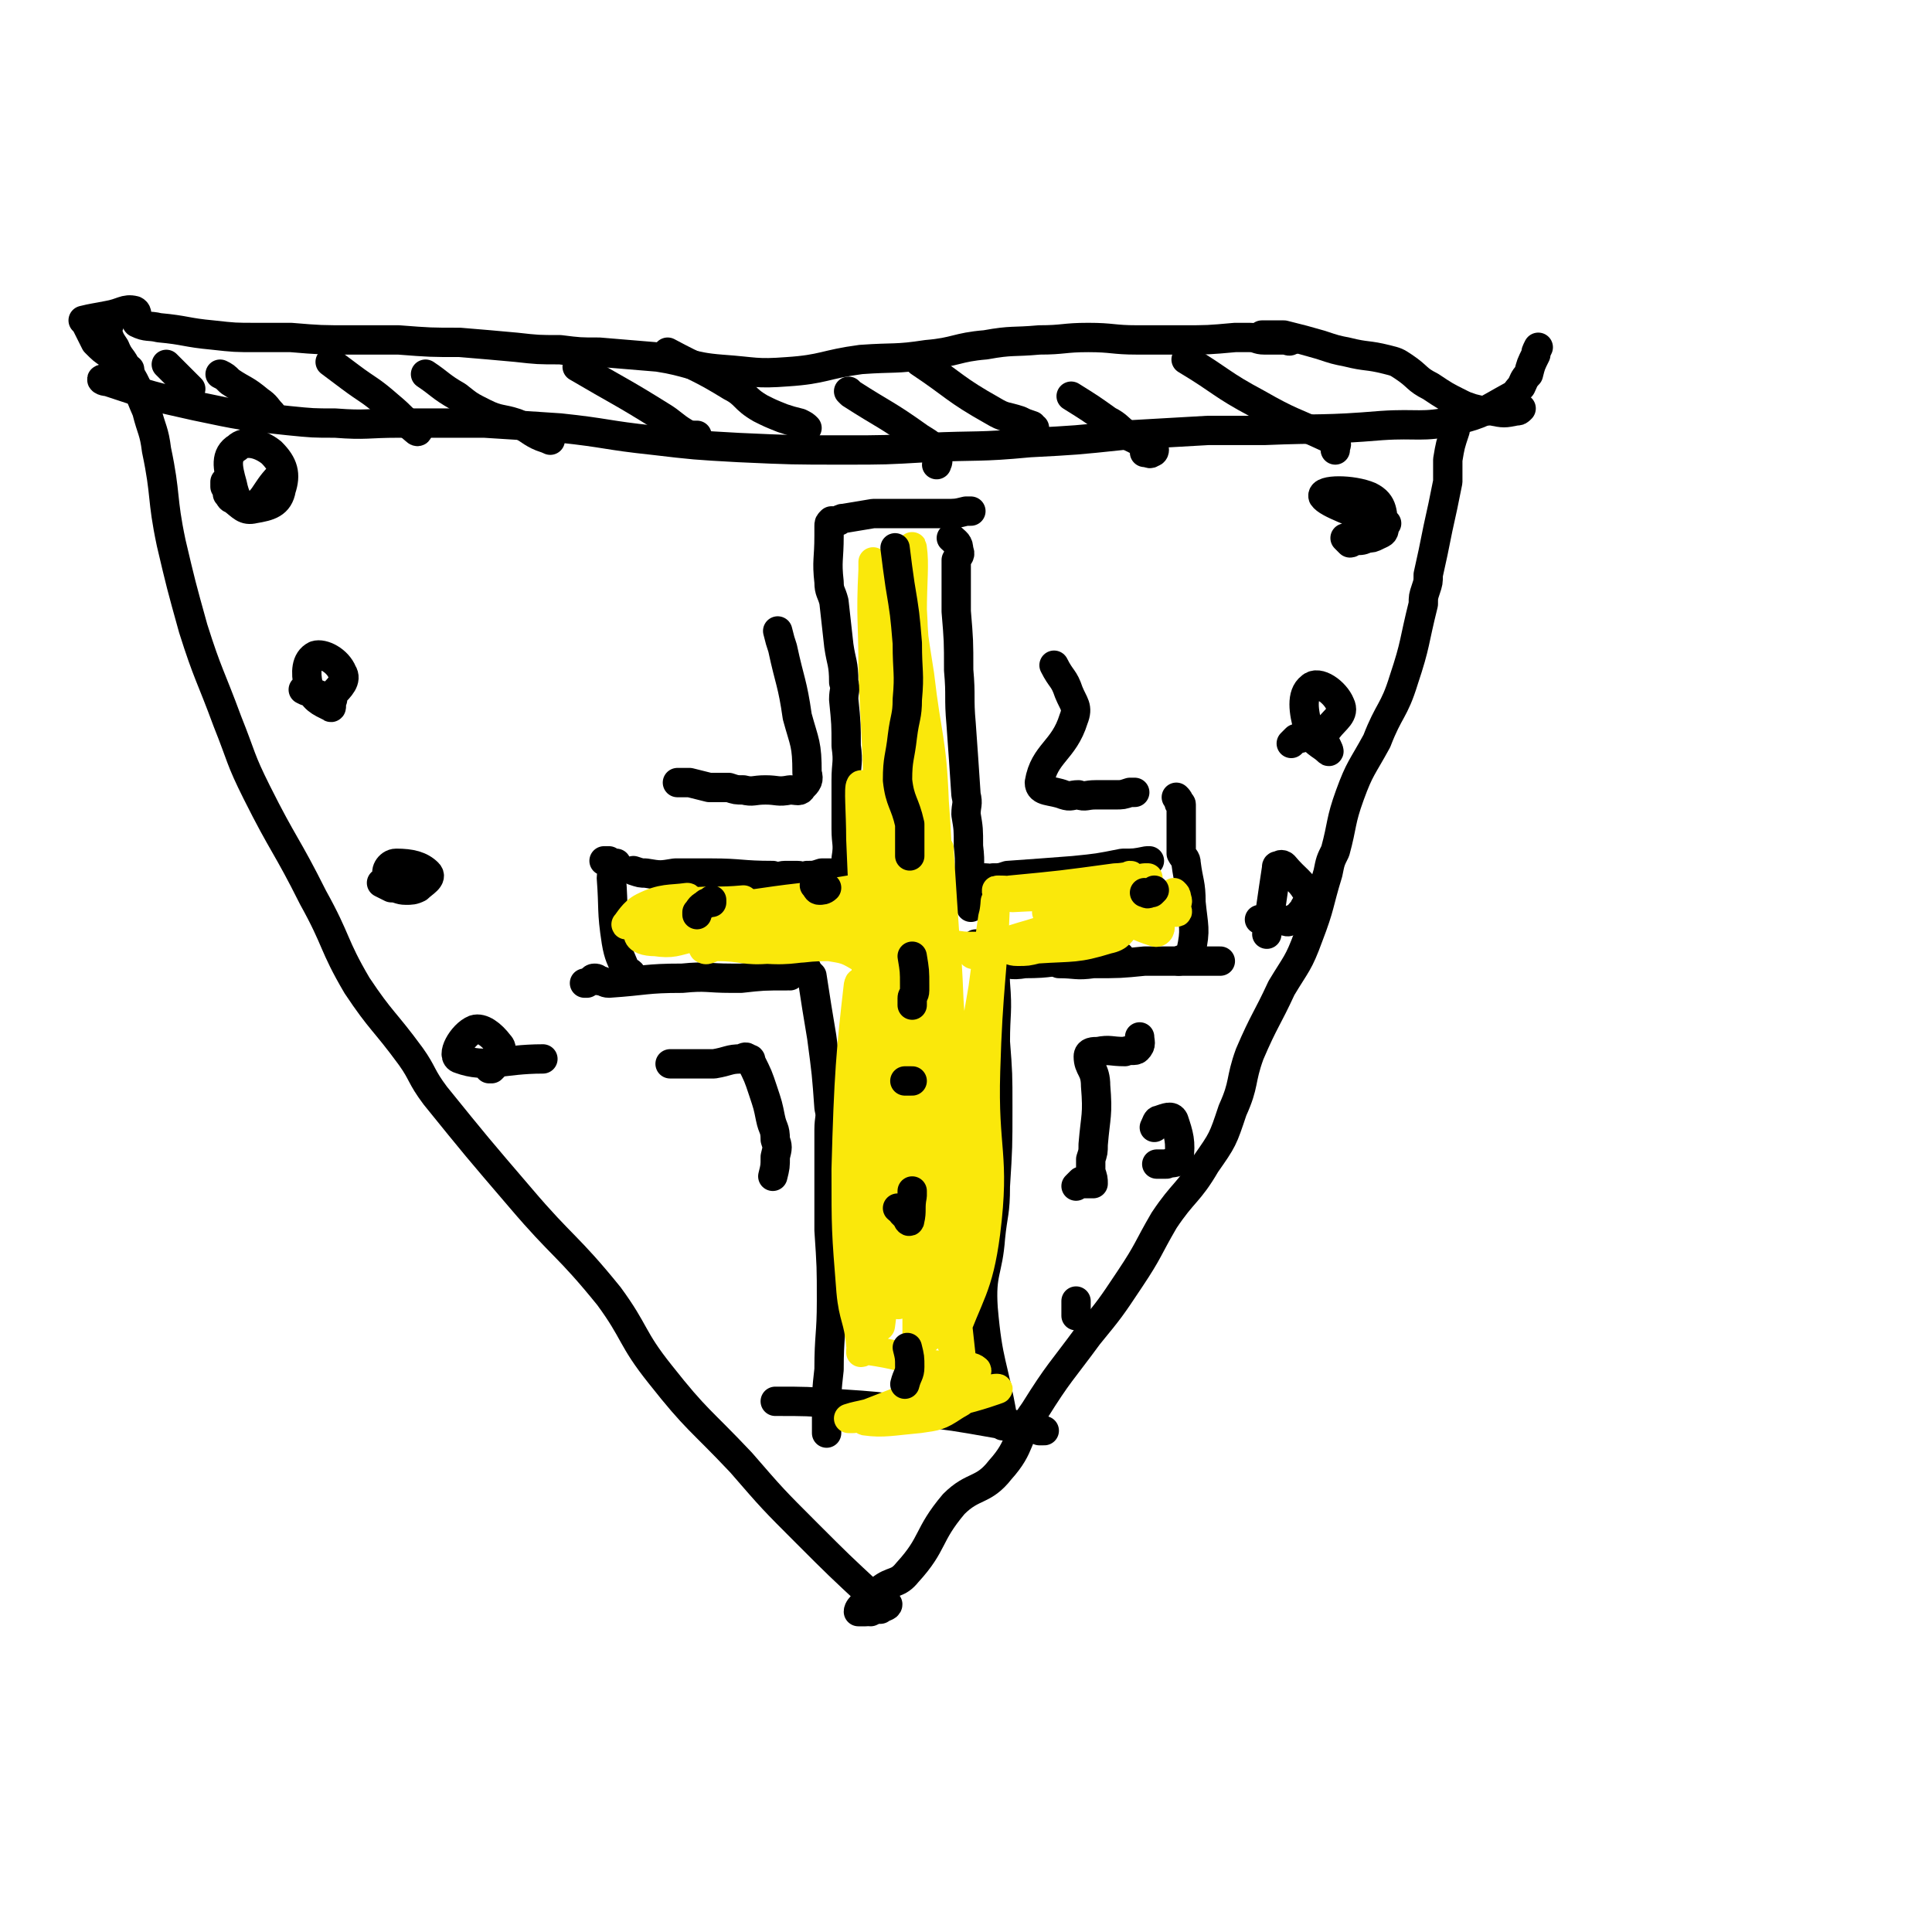 <svg viewBox='0 0 790 790' version='1.1' xmlns='http://www.w3.org/2000/svg' xmlns:xlink='http://www.w3.org/1999/xlink'><g fill='none' stroke='#000000' stroke-width='12' stroke-linecap='round' stroke-linejoin='round'><path d='M596,171c0,0 0,0 0,0 -1,3 -1,3 -1,5 -2,6 -2,6 -3,12 0,4 0,4 0,9 -2,10 -2,10 -4,19 -2,10 -2,10 -4,19 0,3 0,3 -1,6 -1,3 -1,3 -1,6 -4,16 -3,16 -8,31 -4,13 -6,12 -11,25 -6,11 -7,11 -11,22 -4,11 -3,12 -6,23 -2,4 -2,4 -3,9 -4,13 -3,13 -8,26 -4,11 -5,11 -11,21 -6,13 -7,13 -13,27 -4,11 -2,12 -7,23 -4,12 -4,12 -11,22 -7,12 -9,11 -17,23 -7,12 -6,12 -14,24 -8,12 -8,12 -17,23 -11,15 -12,15 -22,31 -8,11 -5,14 -14,24 -7,9 -11,6 -19,14 -11,13 -8,16 -19,28 -4,5 -6,3 -11,7 -4,2 -4,3 -7,6 -1,1 -2,2 -2,3 1,0 2,0 3,0 '/><path d='M356,659c0,0 0,0 0,0 2,-1 2,-1 4,-1 1,-1 3,-1 3,-2 -1,-1 -4,-1 -6,-3 -14,-13 -14,-13 -27,-26 -14,-14 -14,-14 -27,-29 -17,-18 -18,-17 -33,-36 -12,-15 -10,-17 -21,-32 -17,-21 -19,-20 -36,-40 -18,-21 -18,-21 -35,-42 -6,-8 -5,-9 -10,-16 -11,-15 -12,-14 -22,-29 -10,-17 -8,-18 -18,-36 -11,-22 -12,-21 -23,-43 -7,-14 -6,-14 -12,-29 -7,-19 -8,-19 -14,-38 -5,-18 -5,-18 -9,-35 -4,-19 -2,-19 -6,-38 -1,-8 -2,-8 -4,-16 -4,-9 -3,-9 -8,-17 -2,-5 -3,-4 -5,-9 -2,-3 -2,-3 -3,-6 0,-3 1,-3 1,-5 '/><path d='M629,142c0,0 0,0 0,0 -1,2 -1,2 -1,3 -2,4 -2,4 -3,8 -2,2 -2,3 -3,5 -2,2 -2,3 -4,4 -11,6 -11,7 -23,10 -14,3 -15,1 -30,2 -24,2 -24,1 -48,2 -5,0 -5,0 -10,0 -6,0 -6,0 -13,0 -17,1 -17,1 -35,2 -19,2 -19,2 -38,3 -21,2 -21,1 -42,2 -17,1 -17,1 -34,1 -21,0 -21,0 -43,-1 -18,-1 -18,-1 -35,-3 -19,-2 -19,-3 -38,-5 -15,-1 -15,-1 -31,-2 -17,0 -17,0 -35,0 -13,0 -13,1 -26,0 -9,0 -9,0 -19,-1 -19,-2 -19,-2 -38,-6 -18,-4 -18,-4 -36,-10 -2,0 -3,-1 -2,-1 1,0 3,1 6,1 2,0 2,0 3,0 1,0 1,0 2,-1 '/><path d='M622,167c0,0 0,0 0,0 -1,1 -1,1 -2,1 -5,1 -5,1 -10,0 -4,0 -4,0 -8,-1 -3,-1 -3,-1 -5,-2 -6,-3 -6,-3 -12,-7 -6,-3 -5,-4 -11,-8 -3,-2 -3,-2 -7,-3 -8,-2 -8,-1 -16,-3 -5,-1 -5,-1 -11,-3 -7,-2 -7,-2 -15,-4 -2,0 -2,0 -4,0 -2,0 -2,0 -5,0 '/><path d='M528,138c0,0 0,0 0,0 0,1 1,1 0,1 -1,1 -1,0 -3,0 -4,0 -4,0 -8,0 -3,0 -3,-1 -6,-1 -3,0 -3,0 -6,0 -11,1 -11,1 -22,1 -9,0 -9,0 -18,0 -10,0 -10,-1 -20,-1 -10,0 -10,1 -20,1 -11,1 -11,0 -22,2 -12,1 -12,3 -24,4 -13,2 -13,1 -27,2 -15,2 -15,4 -30,5 -13,1 -13,0 -27,-1 -13,-1 -13,-3 -26,-5 -12,-1 -12,-1 -24,-2 -8,0 -8,0 -16,-1 -9,0 -9,0 -18,-1 -11,-1 -11,-1 -23,-2 -12,0 -12,0 -25,-1 -10,0 -10,0 -19,0 -13,0 -13,0 -25,-1 -7,0 -7,0 -14,0 -9,0 -9,0 -18,-1 -11,-1 -11,-2 -22,-3 -4,-1 -5,0 -9,-2 -1,-1 1,-4 -1,-5 -4,-1 -5,1 -11,2 -5,1 -6,1 -10,2 0,0 1,1 1,1 2,4 2,4 4,8 3,3 3,3 6,5 2,2 2,1 4,3 1,1 1,2 2,3 1,1 1,0 2,0 '/><path d='M397,371c0,0 0,0 0,0 0,-4 -1,-4 -1,-8 0,-9 1,-9 0,-17 0,-7 0,-7 -1,-13 0,-4 1,-4 0,-8 -1,-15 -1,-15 -2,-29 -1,-11 0,-11 -1,-22 0,-12 0,-12 -1,-24 0,-3 0,-3 0,-6 0,-8 0,-8 0,-15 1,-2 2,-2 1,-4 0,-3 -1,-3 -3,-5 '/><path d='M397,209c0,0 0,0 0,0 -1,0 -1,0 -2,0 -4,1 -4,1 -9,1 -4,0 -4,0 -7,0 -4,0 -4,0 -8,0 -7,0 -7,0 -14,0 -6,1 -6,1 -12,2 -1,0 -1,0 -2,1 -2,0 -2,0 -3,0 -1,1 -1,1 -1,2 0,2 0,2 0,4 0,10 -1,10 0,19 0,4 1,4 2,8 1,9 1,9 2,18 1,7 2,7 2,15 1,3 0,3 0,7 1,10 1,10 1,19 1,7 0,7 0,14 0,10 0,10 0,20 0,6 1,6 0,12 0,3 -1,4 -1,6 0,1 1,0 2,0 '/><path d='M340,357c0,0 0,0 0,0 -2,0 -2,0 -4,0 -3,1 -3,1 -6,1 -2,1 -2,0 -4,0 -2,0 -2,0 -5,0 -2,0 -2,1 -5,0 -13,0 -13,-1 -25,-1 -8,0 -8,0 -15,0 -6,1 -6,1 -12,0 -2,0 -2,0 -5,-1 '/><path d='M399,359c0,0 0,0 0,0 1,0 1,0 2,0 1,0 1,0 2,0 2,0 2,1 3,0 3,0 3,0 6,-1 14,-1 14,-1 27,-2 10,-1 10,-1 20,-3 5,0 5,0 10,-1 1,0 1,0 1,0 '/><path d='M481,326c0,0 0,0 0,0 1,1 1,1 1,2 0,1 1,0 1,1 0,6 0,6 0,12 0,4 0,4 0,8 1,2 2,2 2,4 1,8 2,8 2,16 1,10 2,11 0,20 0,3 -2,2 -5,4 '/><path d='M247,352c0,0 0,0 0,0 1,0 1,0 2,0 1,1 0,1 1,2 1,0 1,-1 2,-1 0,1 -1,1 -1,2 0,2 -1,2 -1,4 1,13 0,13 2,26 1,6 2,7 4,12 1,1 1,0 2,1 '/><path d='M499,393c0,0 0,0 0,0 -7,0 -7,0 -14,0 -6,0 -6,0 -11,0 -3,0 -3,0 -6,0 -10,1 -10,1 -21,1 -7,1 -7,0 -14,0 '/><path d='M239,402c0,0 0,0 0,0 1,0 1,0 1,0 2,-1 2,-2 3,-2 1,0 1,0 2,1 2,0 2,1 4,1 15,-1 15,-2 30,-2 10,-1 10,0 20,0 2,0 2,0 4,0 9,-1 9,-1 19,-1 0,-1 0,0 1,0 '/><path d='M453,391c0,0 0,0 0,0 1,0 1,0 2,0 1,0 1,0 2,0 0,0 1,0 1,0 0,0 -1,0 -2,0 -8,1 -8,1 -16,1 -10,1 -10,2 -21,2 -6,1 -6,0 -12,-1 '/><path d='M399,386c0,0 0,0 0,0 0,1 0,2 0,2 1,0 1,-1 1,-1 2,2 2,2 4,4 1,2 1,2 1,4 1,3 2,3 2,7 1,12 0,12 0,24 1,13 1,13 1,27 0,16 0,16 -1,32 0,11 -1,11 -2,21 -1,14 -4,14 -3,29 2,23 4,22 8,45 0,1 0,1 0,3 '/><path d='M326,394c0,0 0,0 0,0 1,1 1,1 2,1 1,0 1,0 1,1 1,0 1,0 1,1 1,1 1,1 2,2 2,13 2,13 4,25 2,15 2,15 3,29 1,4 0,4 0,9 0,20 0,20 0,41 1,15 1,15 1,29 0,14 -1,14 -1,28 -1,9 -1,9 -1,17 0,4 0,4 0,8 0,0 0,0 0,1 '/><path d='M425,585c0,0 0,0 0,0 1,0 2,0 2,0 -3,-1 -4,-1 -8,-2 -6,-1 -6,0 -12,-1 -17,-3 -17,-3 -34,-5 -15,-2 -15,-2 -30,-3 -13,-1 -13,-1 -26,-1 '/><path d='M316,481c0,0 0,0 0,0 1,-4 1,-4 1,-8 1,-4 1,-4 0,-7 0,-5 -1,-4 -2,-9 -1,-5 -1,-5 -3,-11 -2,-6 -2,-6 -5,-12 0,-1 0,-1 -1,-1 -1,-1 -1,-1 -3,0 -5,0 -5,1 -11,2 -7,0 -7,0 -14,0 -2,0 -2,0 -4,0 '/><path d='M440,485c0,0 0,0 0,0 1,-1 1,-1 2,-2 0,0 0,1 1,1 1,0 1,0 2,0 0,0 0,0 0,0 1,0 2,0 2,0 0,-2 0,-2 -1,-5 0,-2 0,-2 0,-5 1,-3 1,-3 1,-6 1,-12 2,-12 1,-24 0,-7 -3,-7 -3,-12 0,-2 2,-2 4,-2 5,-1 5,0 11,0 2,-1 4,0 5,-1 2,-2 1,-3 1,-5 '/><path d='M277,320c0,0 0,0 0,0 3,0 3,0 5,0 4,1 4,1 8,2 4,0 4,0 8,0 3,1 3,1 6,1 4,1 4,0 9,0 5,0 5,1 10,0 3,0 4,1 5,-1 2,-2 3,-3 2,-6 0,-12 -1,-12 -4,-23 -2,-14 -3,-14 -6,-28 -1,-3 -1,-3 -2,-7 '/><path d='M464,324c0,0 0,0 0,0 0,0 0,0 -1,0 0,0 0,0 -1,0 -3,1 -3,1 -6,1 -4,0 -4,0 -8,0 -4,0 -4,1 -7,0 -3,0 -3,1 -6,0 -5,-2 -10,-1 -10,-5 2,-12 10,-13 14,-26 2,-5 0,-6 -2,-11 -2,-6 -3,-5 -6,-11 '/></g>
<g fill='none' stroke='#FAE80B' stroke-width='12' stroke-linecap='round' stroke-linejoin='round'><path d='M358,243c0,0 0,0 0,0 1,1 1,1 2,2 0,0 1,0 2,0 1,1 1,1 2,2 1,1 1,1 1,2 1,2 0,2 0,3 2,10 2,10 3,20 2,15 3,15 4,31 2,22 2,22 3,45 2,17 1,17 2,34 1,14 2,14 2,28 0,4 -1,10 -1,8 -1,-5 -1,-11 -1,-21 -1,-19 -2,-19 -2,-38 -1,-20 0,-20 -1,-40 0,-19 0,-19 -1,-39 0,-15 1,-15 0,-31 0,-9 0,-14 -1,-18 0,-2 -1,4 -1,7 2,19 2,19 5,38 3,26 5,26 6,52 2,26 1,26 0,51 0,6 -1,11 -2,11 0,-1 1,-6 0,-13 0,-19 -1,-19 -2,-38 -1,-29 -1,-29 -3,-58 -1,-15 -1,-15 -2,-30 0,-14 1,-20 0,-27 0,-2 -1,3 -1,7 0,21 1,21 1,43 1,23 1,23 1,47 0,19 1,20 -1,39 0,3 -2,7 -2,5 -3,-12 -3,-17 -4,-33 -4,-36 -5,-36 -8,-71 -1,-15 -1,-18 -2,-31 0,-1 0,1 0,3 -1,20 0,20 0,40 1,30 2,30 2,59 0,23 -1,23 -2,45 0,1 0,3 0,2 2,-24 2,-25 4,-51 1,-25 0,-25 2,-51 0,-11 1,-13 3,-23 0,-1 1,1 1,2 2,25 2,26 1,51 0,32 2,32 -1,64 -4,41 -7,41 -12,83 -2,17 -1,17 -3,34 0,0 0,0 1,0 2,-24 3,-25 4,-49 1,-10 0,-10 0,-21 -1,-40 1,-40 -1,-80 0,-9 -3,-18 -4,-17 -1,1 0,11 0,22 2,44 1,44 5,88 3,35 5,35 8,70 2,16 2,22 2,32 1,2 0,-3 0,-7 0,-33 -2,-33 -1,-66 1,-47 1,-47 4,-95 1,-4 2,-11 2,-8 2,16 3,22 3,45 1,31 0,31 0,62 0,30 0,30 0,59 0,14 0,22 0,28 1,2 1,-5 2,-10 2,-49 2,-49 3,-99 1,-30 -1,-30 0,-61 0,-12 1,-20 2,-23 1,-2 1,6 1,13 2,45 2,45 2,90 1,27 0,27 0,53 0,11 -1,24 0,22 3,-3 8,-16 8,-32 2,-47 -2,-47 -5,-95 -1,-26 -2,-26 -4,-52 0,-4 0,-13 0,-9 2,32 3,41 5,82 2,39 2,39 2,77 0,19 -1,19 -2,38 0,2 0,5 0,4 7,-20 11,-22 14,-45 4,-32 -1,-33 0,-66 1,-35 3,-40 4,-69 0,-2 0,3 -1,6 -2,14 -2,14 -4,29 -5,30 -6,30 -11,60 -5,31 -4,31 -9,61 -1,11 -2,20 -3,22 0,2 1,-7 1,-14 1,-44 1,-44 0,-88 0,-23 1,-23 0,-46 -1,-5 -2,-12 -2,-10 -2,10 -2,17 -4,34 -6,44 -7,44 -12,88 -1,15 0,17 -2,31 0,1 -2,0 -2,-1 -2,-24 -1,-25 -1,-49 -2,-37 -1,-37 -3,-75 -1,-7 -2,-19 -3,-14 -3,26 -4,37 -5,75 0,25 0,25 2,50 1,11 3,11 4,22 1,1 0,1 0,2 0,0 0,1 0,1 1,0 1,-1 2,-1 14,2 14,3 27,6 9,1 16,0 18,2 2,1 -4,2 -9,4 -17,7 -17,7 -35,14 -4,1 -5,1 -8,2 0,0 1,0 2,0 21,-5 21,-5 43,-9 8,-2 17,-4 16,-3 0,0 -8,3 -17,5 -16,3 -17,1 -33,5 -2,0 -6,3 -4,3 7,1 11,0 22,-1 7,-1 8,-1 14,-5 3,-2 5,-2 5,-6 1,-6 -1,-7 -2,-14 -3,-27 -3,-27 -5,-55 -1,-27 0,-27 -1,-55 -2,-30 -3,-30 -6,-60 -1,-9 0,-12 -1,-17 0,-1 0,2 0,4 -1,23 -1,23 -3,46 -1,14 1,22 -3,28 -1,2 -4,-5 -6,-11 -5,-17 -1,-19 -7,-35 -2,-6 -4,-5 -10,-9 -5,-3 -6,-3 -12,-4 -14,0 -14,2 -27,1 -3,0 -7,-1 -5,-1 7,-1 11,1 22,-1 18,-4 18,-5 36,-10 3,-1 8,-2 6,-2 -8,2 -13,5 -27,5 -22,1 -23,0 -45,-3 -3,0 -8,-2 -6,-2 8,-3 12,-3 24,-5 18,-3 18,-3 36,-6 3,0 7,0 5,0 -10,2 -15,2 -30,4 -18,2 -18,3 -36,4 -4,1 -9,0 -8,0 3,2 8,4 16,5 18,1 19,1 37,0 6,-1 13,-4 12,-5 0,-1 -7,-1 -14,-1 -30,1 -30,2 -60,4 -5,1 -11,1 -10,1 1,0 7,-1 14,-1 16,2 16,2 32,4 18,2 19,2 37,5 1,1 0,2 0,2 -16,2 -17,3 -33,3 -11,1 -11,-1 -22,-1 -2,0 -4,2 -5,1 -1,0 0,-2 0,-4 '/><path d='M304,374c0,0 0,0 0,0 -1,0 -1,0 -3,0 -1,1 0,1 -1,2 -4,2 -4,2 -7,3 -5,2 -5,3 -9,4 -8,2 -9,3 -16,2 -4,0 -7,-1 -7,-3 1,-4 4,-5 9,-8 5,-3 6,-2 11,-4 1,-1 1,-3 0,-3 -7,1 -10,0 -18,4 -4,2 -6,6 -7,7 0,1 3,-2 6,-3 10,-3 10,-4 19,-6 12,-1 12,0 23,-1 '/><path d='M388,386c0,0 0,0 0,0 6,1 6,1 11,1 5,1 5,0 10,0 4,1 4,2 7,2 4,0 4,0 8,-1 15,-1 16,0 29,-4 5,-1 5,-3 8,-6 1,-1 1,-1 0,-2 -9,0 -10,-1 -20,1 -16,3 -16,5 -31,10 -6,2 -14,4 -12,3 3,-1 10,-4 20,-7 18,-5 18,-8 35,-10 10,-1 12,2 21,5 1,1 0,4 -2,3 -13,-4 -13,-8 -27,-12 -14,-4 -15,-3 -29,-4 -1,0 -3,2 -2,2 17,-1 19,0 39,-3 8,-1 9,-2 16,-5 1,0 0,0 -1,0 -20,3 -20,4 -40,6 -10,0 -14,-1 -20,-1 -2,0 2,1 5,0 21,-2 21,-2 43,-5 3,0 8,-1 6,-1 -2,2 -7,3 -14,5 -10,5 -19,7 -20,10 0,1 9,0 18,-1 11,-1 11,-1 22,-2 6,0 7,-2 12,0 1,0 1,2 1,3 1,0 0,-1 0,-2 0,0 0,0 0,-1 0,-1 1,-1 0,-3 0,-1 0,-1 -1,-2 '/></g>
<g fill='none' stroke='#000000' stroke-width='12' stroke-linecap='round' stroke-linejoin='round'><path d='M92,197c0,0 0,0 0,0 0,1 0,1 0,2 1,2 1,1 1,3 1,1 1,2 2,2 4,3 5,5 9,4 6,-1 10,-2 11,-8 2,-6 1,-10 -4,-15 -5,-4 -11,-5 -14,-2 -5,3 -4,8 -2,15 1,5 3,10 7,9 6,-1 6,-6 12,-12 '/><path d='M124,282c0,0 0,0 0,0 2,1 2,1 4,1 2,1 2,1 5,2 1,0 2,1 3,-1 3,-3 6,-6 4,-9 -2,-5 -8,-8 -11,-7 -4,2 -4,7 -3,12 2,6 5,7 9,9 1,1 0,-1 1,-3 '/><path d='M156,361c0,0 0,0 0,0 2,1 2,1 4,2 3,0 3,1 6,1 2,0 3,0 5,-1 2,-2 6,-4 4,-6 -3,-3 -7,-4 -13,-4 -3,0 -5,4 -3,5 2,3 4,2 9,4 '/><path d='M200,437c0,0 0,0 0,0 1,0 1,0 1,0 2,-2 2,-2 3,-4 0,-3 2,-4 0,-6 -3,-4 -7,-7 -10,-6 -5,2 -10,11 -6,12 11,4 17,0 34,0 '/><path d='M550,220c0,0 0,0 0,0 1,1 1,1 2,2 1,0 1,-1 2,-1 3,0 3,0 5,-1 2,0 2,0 4,-1 2,-1 3,-1 3,-3 -1,-6 0,-10 -6,-13 -7,-3 -20,-3 -19,0 2,3 12,6 25,12 0,0 0,0 1,-1 '/><path d='M528,304c0,0 0,0 0,0 1,-1 1,-1 2,-2 2,0 2,0 3,-1 3,-1 3,-1 5,-1 3,-1 3,0 5,-2 3,-4 7,-6 5,-10 -2,-5 -9,-10 -12,-7 -4,3 -3,10 -1,17 2,6 5,6 8,9 1,1 0,-1 -1,-3 '/><path d='M515,376c0,0 0,0 0,0 4,0 4,0 8,0 3,0 3,2 5,0 3,-1 3,-2 5,-4 1,-3 3,-3 2,-6 -3,-6 -5,-6 -10,-12 0,0 -1,-1 -2,0 -1,0 -1,0 -1,1 -2,13 -2,14 -4,27 '/><path d='M473,476c0,0 0,0 0,0 2,0 2,0 3,0 0,0 0,0 1,0 2,-1 4,0 5,-2 1,-7 0,-10 -2,-16 -1,-2 -3,-1 -6,0 -1,0 -1,1 -2,3 '/><path d='M440,538c0,0 0,0 0,0 0,-3 0,-3 0,-6 '/><path d='M370,566c0,0 0,0 0,0 1,-4 2,-4 2,-7 0,-4 0,-4 -1,-8 '/><path d='M367,494c0,0 0,0 0,0 1,1 2,1 2,2 1,1 1,1 2,2 0,1 1,2 1,1 1,-4 0,-5 1,-10 0,-1 0,-1 0,-2 '/><path d='M370,442c0,0 0,0 0,0 1,0 1,0 2,0 1,0 1,0 1,0 '/><path d='M373,411c0,0 0,0 0,0 0,-2 0,-2 0,-3 0,-1 1,-1 1,-3 0,-1 0,-1 0,-2 0,-6 0,-6 -1,-12 '/><path d='M372,350c0,0 0,0 0,0 0,-1 0,-1 0,-2 0,-1 0,-1 0,-3 0,-4 0,-4 0,-8 -2,-9 -4,-9 -5,-18 0,-9 1,-9 2,-18 1,-8 2,-8 2,-15 1,-11 0,-11 0,-23 -1,-12 -1,-12 -3,-24 -1,-7 -1,-7 -2,-15 '/><path d='M285,374c0,0 0,0 0,0 0,0 0,0 0,-1 1,-1 1,-2 3,-3 1,-1 1,-1 3,-1 0,0 0,0 0,-1 '/><path d='M333,362c0,0 0,0 0,0 1,1 1,2 2,2 1,0 2,0 3,-1 '/><path d='M468,365c0,0 0,0 0,0 1,0 1,1 2,0 1,0 1,0 1,0 1,-1 1,-1 1,-1 '/><path d='M546,184c0,0 0,0 0,0 0,0 0,0 0,-1 0,-1 1,-1 0,-2 -1,-2 -1,-1 -3,-2 -15,-7 -15,-6 -29,-14 -15,-8 -14,-9 -29,-18 '/><path d='M468,185c0,0 0,0 0,0 2,0 2,1 3,0 1,0 1,-1 1,-1 -3,-2 -3,-2 -7,-4 -2,-1 -2,-1 -4,-2 -4,-3 -4,-4 -8,-6 -7,-5 -7,-5 -15,-10 '/><path d='M423,175c0,0 0,0 0,0 0,0 -1,0 -1,-1 -3,-1 -3,-1 -5,-2 -6,-2 -6,-1 -11,-4 -16,-9 -15,-10 -30,-20 '/><path d='M383,190c0,0 0,0 0,0 0,-1 1,-1 0,-2 0,-2 0,-2 -1,-4 -2,-3 -3,-3 -6,-5 -14,-10 -14,-9 -28,-18 -1,-1 -1,-1 -1,-1 '/><path d='M330,175c0,0 0,0 0,0 -1,-1 -1,-1 -3,-2 -4,-1 -4,-1 -7,-2 -5,-2 -5,-2 -9,-4 -7,-4 -6,-6 -12,-9 -13,-8 -13,-7 -26,-14 '/><path d='M285,178c0,0 0,0 0,0 0,0 0,0 -1,0 -2,0 -2,0 -4,-1 -5,-3 -5,-4 -10,-7 -16,-10 -17,-10 -34,-20 '/><path d='M225,180c0,0 0,0 0,0 -2,-1 -3,-1 -5,-2 -4,-2 -4,-3 -9,-5 -6,-2 -7,-1 -13,-4 -6,-3 -6,-3 -11,-7 -7,-4 -7,-5 -13,-9 '/><path d='M171,176c0,0 0,0 0,0 0,0 0,1 -1,0 -6,-5 -5,-5 -11,-10 -8,-7 -8,-6 -16,-12 -4,-3 -4,-3 -8,-6 '/><path d='M111,169c0,0 0,0 0,0 -2,-2 -2,-3 -5,-5 -6,-5 -6,-4 -12,-8 -2,-2 -2,-2 -4,-3 '/><path d='M78,159c0,0 0,0 0,0 -5,-5 -5,-5 -10,-10 '/></g>
</svg>